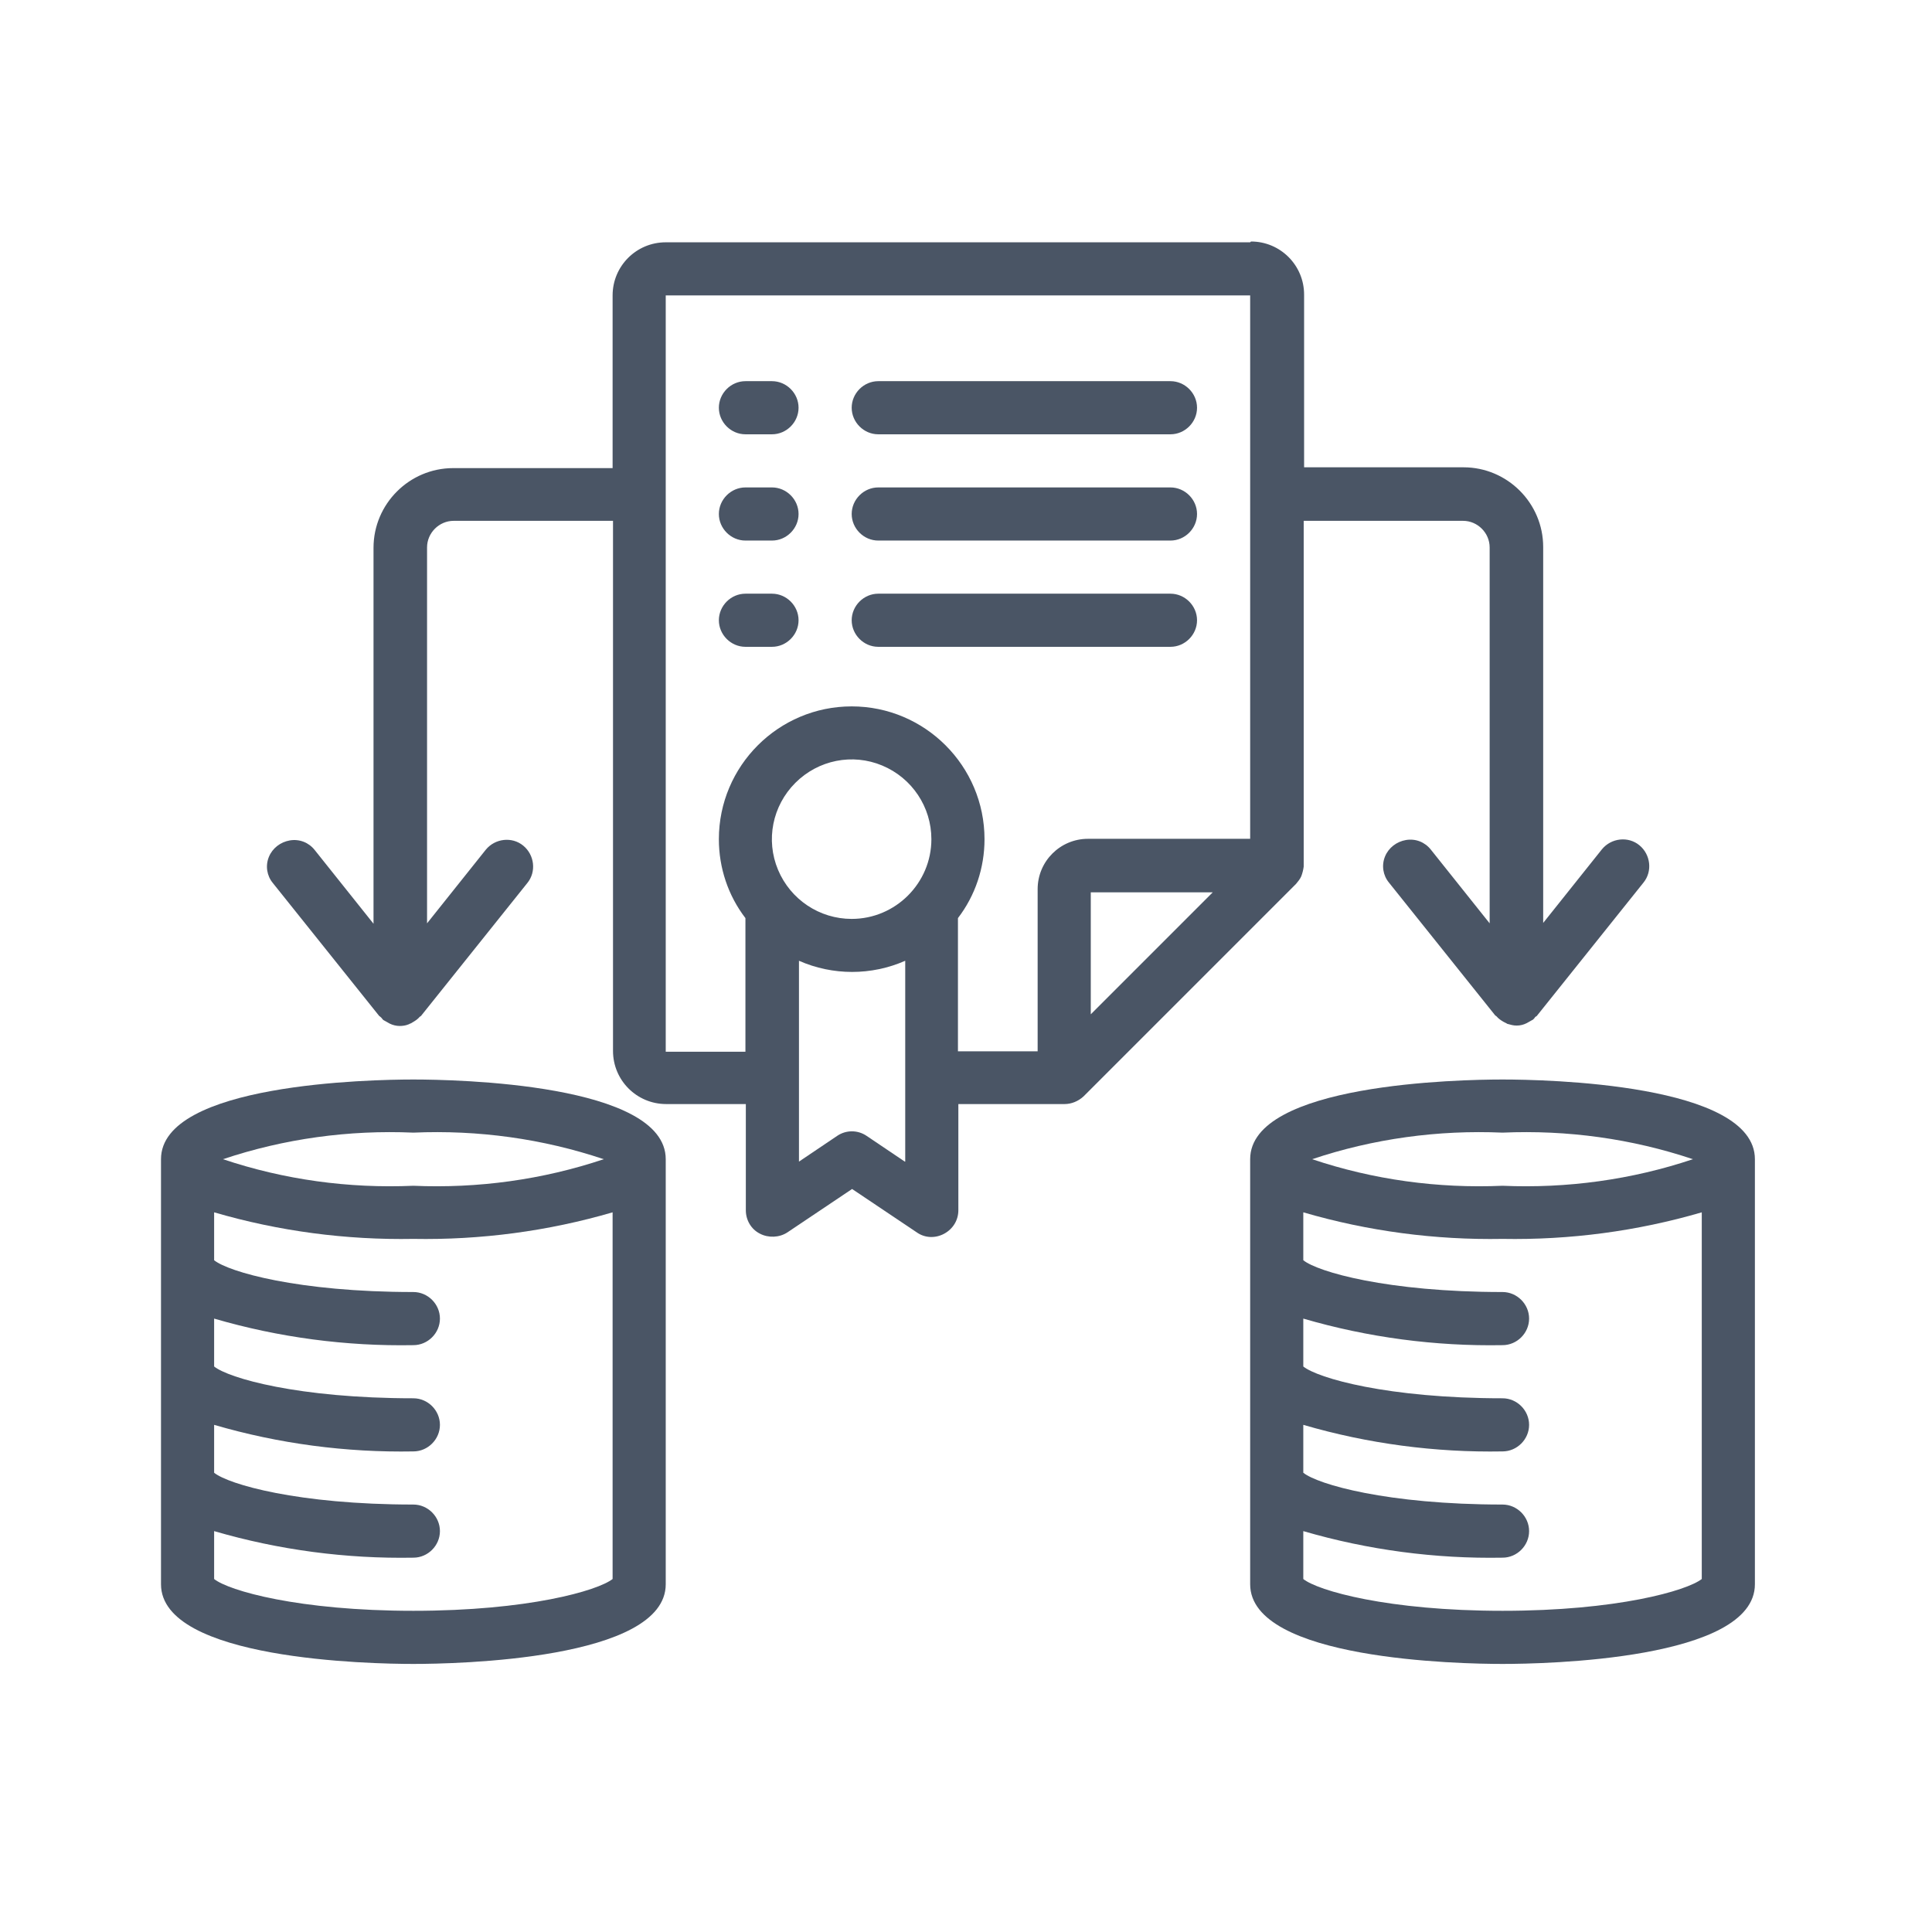 <svg width="48" height="48" viewBox="0 0 48 48" fill="none" xmlns="http://www.w3.org/2000/svg">
<path d="M10.27 41.34C11.32 41.34 16.54 41.24 16.54 39.36V28.8C16.54 26.92 11.32 26.82 10.27 26.82C9.22 26.82 4 26.92 4 28.8V39.36C4 41.24 9.22 41.34 10.27 41.34ZM5.32 39.23V38.04C6.93 38.51 8.6 38.73 10.27 38.7C10.63 38.7 10.93 38.4 10.93 38.04C10.93 37.68 10.63 37.38 10.27 37.38C7.41 37.38 5.68 36.88 5.32 36.59V35.4C6.93 35.87 8.6 36.09 10.27 36.06C10.63 36.06 10.93 35.76 10.93 35.4C10.93 35.04 10.63 34.74 10.27 34.74C7.41 34.74 5.68 34.24 5.32 33.95V32.76C6.93 33.23 8.6 33.45 10.27 33.42C10.63 33.42 10.93 33.12 10.93 32.76C10.93 32.4 10.63 32.1 10.27 32.1C7.41 32.1 5.68 31.6 5.32 31.31V30.12C6.93 30.59 8.6 30.81 10.27 30.78C11.94 30.81 13.61 30.59 15.22 30.12V39.23C14.85 39.52 13.12 40.02 10.27 40.02C7.42 40.02 5.68 39.52 5.32 39.23ZM10.27 28.14C11.88 28.07 13.48 28.29 15 28.8C13.48 29.31 11.87 29.53 10.27 29.46C8.66 29.53 7.06 29.31 5.54 28.8C7.06 28.29 8.67 28.07 10.27 28.14Z" fill="#4A5565"/>
<path d="M37.33 26.82C36.28 26.82 31.06 26.92 31.06 28.8V39.36C31.06 41.24 36.28 41.34 37.33 41.34C38.38 41.34 43.6 41.24 43.6 39.36V28.8C43.6 26.92 38.38 26.82 37.33 26.82ZM37.33 28.14C38.94 28.07 40.54 28.29 42.06 28.8C40.54 29.31 38.93 29.53 37.33 29.46C35.72 29.53 34.12 29.31 32.6 28.8C34.12 28.29 35.73 28.07 37.33 28.14ZM32.38 39.23V38.04C33.99 38.51 35.66 38.73 37.33 38.7C37.69 38.7 37.99 38.4 37.99 38.04C37.99 37.68 37.69 37.38 37.33 37.38C34.47 37.38 32.74 36.88 32.38 36.59V35.4C33.99 35.87 35.66 36.09 37.33 36.06C37.69 36.06 37.99 35.76 37.99 35.4C37.99 35.04 37.69 34.74 37.33 34.74C34.47 34.74 32.74 34.24 32.38 33.95V32.76C33.99 33.23 35.66 33.45 37.33 33.42C37.69 33.42 37.99 33.12 37.99 32.76C37.99 32.4 37.69 32.1 37.33 32.1C34.47 32.1 32.74 31.6 32.38 31.31V30.12C33.99 30.59 35.66 30.81 37.33 30.78C39 30.81 40.67 30.59 42.28 30.12V39.23C41.91 39.52 40.18 40.02 37.33 40.02C34.48 40.02 32.74 39.52 32.38 39.23Z" fill="#4A5565"/>
<path d="M31.06 6.02H16.54C15.81 6.02 15.22 6.61 15.22 7.34V11.63H11.26C10.17 11.63 9.28 12.52 9.28 13.61V22.95L7.82 21.12C7.67 20.93 7.44 20.84 7.2 20.88C6.97 20.92 6.77 21.07 6.68 21.29C6.59 21.51 6.63 21.76 6.78 21.94L9.42 25.24C9.42 25.24 9.45 25.26 9.47 25.28C9.49 25.3 9.5 25.32 9.52 25.34C9.55 25.36 9.58 25.37 9.61 25.39C9.63 25.4 9.66 25.42 9.68 25.43C9.76 25.47 9.85 25.49 9.93 25.49C10 25.49 10.08 25.48 10.15 25.45C10.16 25.45 10.17 25.44 10.19 25.43C10.21 25.43 10.23 25.41 10.25 25.4C10.32 25.36 10.38 25.32 10.43 25.26C10.43 25.26 10.45 25.25 10.46 25.24L13.1 21.94C13.33 21.66 13.28 21.24 13 21.01C12.72 20.78 12.3 20.83 12.07 21.11L10.61 22.94V13.6C10.61 13.24 10.91 12.94 11.27 12.94H15.23V26.11C15.23 26.84 15.82 27.43 16.55 27.43H18.53V30.07C18.53 30.31 18.66 30.54 18.88 30.65C19.09 30.76 19.36 30.75 19.56 30.62L21.17 29.54L22.78 30.62C22.98 30.76 23.24 30.77 23.46 30.65C23.68 30.53 23.81 30.31 23.81 30.07V27.43H26.45C26.62 27.43 26.79 27.36 26.92 27.24L32.2 21.96C32.25 21.9 32.3 21.84 32.33 21.77C32.36 21.69 32.38 21.61 32.39 21.53C32.39 21.52 32.39 21.5 32.39 21.49V12.94H36.35C36.71 12.94 37.01 13.24 37.01 13.6V22.94L35.55 21.11C35.4 20.92 35.17 20.83 34.93 20.87C34.7 20.91 34.5 21.06 34.41 21.28C34.32 21.5 34.36 21.75 34.51 21.93L37.15 25.23C37.15 25.23 37.17 25.24 37.18 25.25C37.23 25.31 37.29 25.35 37.36 25.39C37.38 25.4 37.4 25.41 37.42 25.42C37.43 25.42 37.44 25.44 37.46 25.44C37.53 25.46 37.6 25.48 37.68 25.48C37.77 25.48 37.85 25.46 37.93 25.42C37.98 25.39 38.04 25.36 38.09 25.33C38.11 25.31 38.13 25.29 38.14 25.27C38.16 25.25 38.18 25.25 38.19 25.23L40.83 21.93C41.06 21.65 41.01 21.23 40.73 21C40.45 20.77 40.03 20.82 39.8 21.1L38.34 22.93V13.59C38.34 12.5 37.45 11.61 36.36 11.61H32.4V7.32C32.4 6.59 31.81 6 31.08 6L31.06 6.02ZM21.16 22.83C20.36 22.83 19.64 22.35 19.33 21.61C19.02 20.87 19.19 20.02 19.76 19.45C20.33 18.88 21.18 18.71 21.92 19.02C22.66 19.33 23.14 20.05 23.14 20.85C23.14 21.94 22.25 22.83 21.16 22.83ZM22.48 28.86L21.53 28.22C21.31 28.07 21.02 28.07 20.8 28.22L19.85 28.86V23.87C20.69 24.24 21.65 24.24 22.49 23.87V28.86H22.48ZM23.8 22.81C24.23 22.25 24.46 21.56 24.46 20.85C24.46 19.03 22.98 17.55 21.16 17.55C19.34 17.55 17.86 19.03 17.86 20.85C17.86 21.56 18.09 22.25 18.52 22.81V26.13H16.54V7.34H31.06V20.84H27.03C26.34 20.84 25.78 21.4 25.78 22.09V26.12H23.8V22.8V22.81ZM27.1 25.2V22.17H30.13L27.1 25.2Z" fill="#4A5565"/>
<path d="M19.18 9.47H18.52C18.16 9.47 17.86 9.77 17.86 10.13C17.86 10.49 18.16 10.79 18.52 10.79H19.18C19.54 10.79 19.84 10.49 19.84 10.13C19.84 9.77 19.54 9.47 19.18 9.47Z" fill="#4A5565"/>
<path d="M21.82 10.79H29.08C29.44 10.79 29.74 10.49 29.74 10.13C29.74 9.77 29.44 9.47 29.08 9.47H21.82C21.46 9.47 21.16 9.77 21.16 10.13C21.16 10.49 21.46 10.79 21.82 10.79Z" fill="#4A5565"/>
<path d="M19.18 12.11H18.52C18.16 12.11 17.86 12.41 17.86 12.77C17.86 13.13 18.16 13.43 18.52 13.43H19.18C19.54 13.43 19.84 13.13 19.84 12.77C19.84 12.41 19.54 12.11 19.18 12.11Z" fill="#4A5565"/>
<path d="M21.82 13.43H29.08C29.44 13.43 29.74 13.13 29.74 12.77C29.74 12.41 29.44 12.11 29.08 12.11H21.82C21.46 12.11 21.16 12.41 21.16 12.77C21.16 13.13 21.46 13.43 21.82 13.43Z" fill="#4A5565"/>
<path d="M19.18 14.75H18.52C18.16 14.75 17.86 15.05 17.86 15.41C17.86 15.77 18.16 16.07 18.52 16.07H19.18C19.54 16.07 19.84 15.77 19.84 15.41C19.84 15.05 19.54 14.75 19.18 14.75Z" fill="#4A5565"/>
<path d="M29.74 15.41C29.74 15.05 29.44 14.75 29.08 14.75H21.82C21.46 14.75 21.16 15.05 21.16 15.41C21.16 15.77 21.46 16.07 21.82 16.07H29.08C29.44 16.07 29.74 15.77 29.74 15.41Z" fill="#4A5565"/>
</svg>

